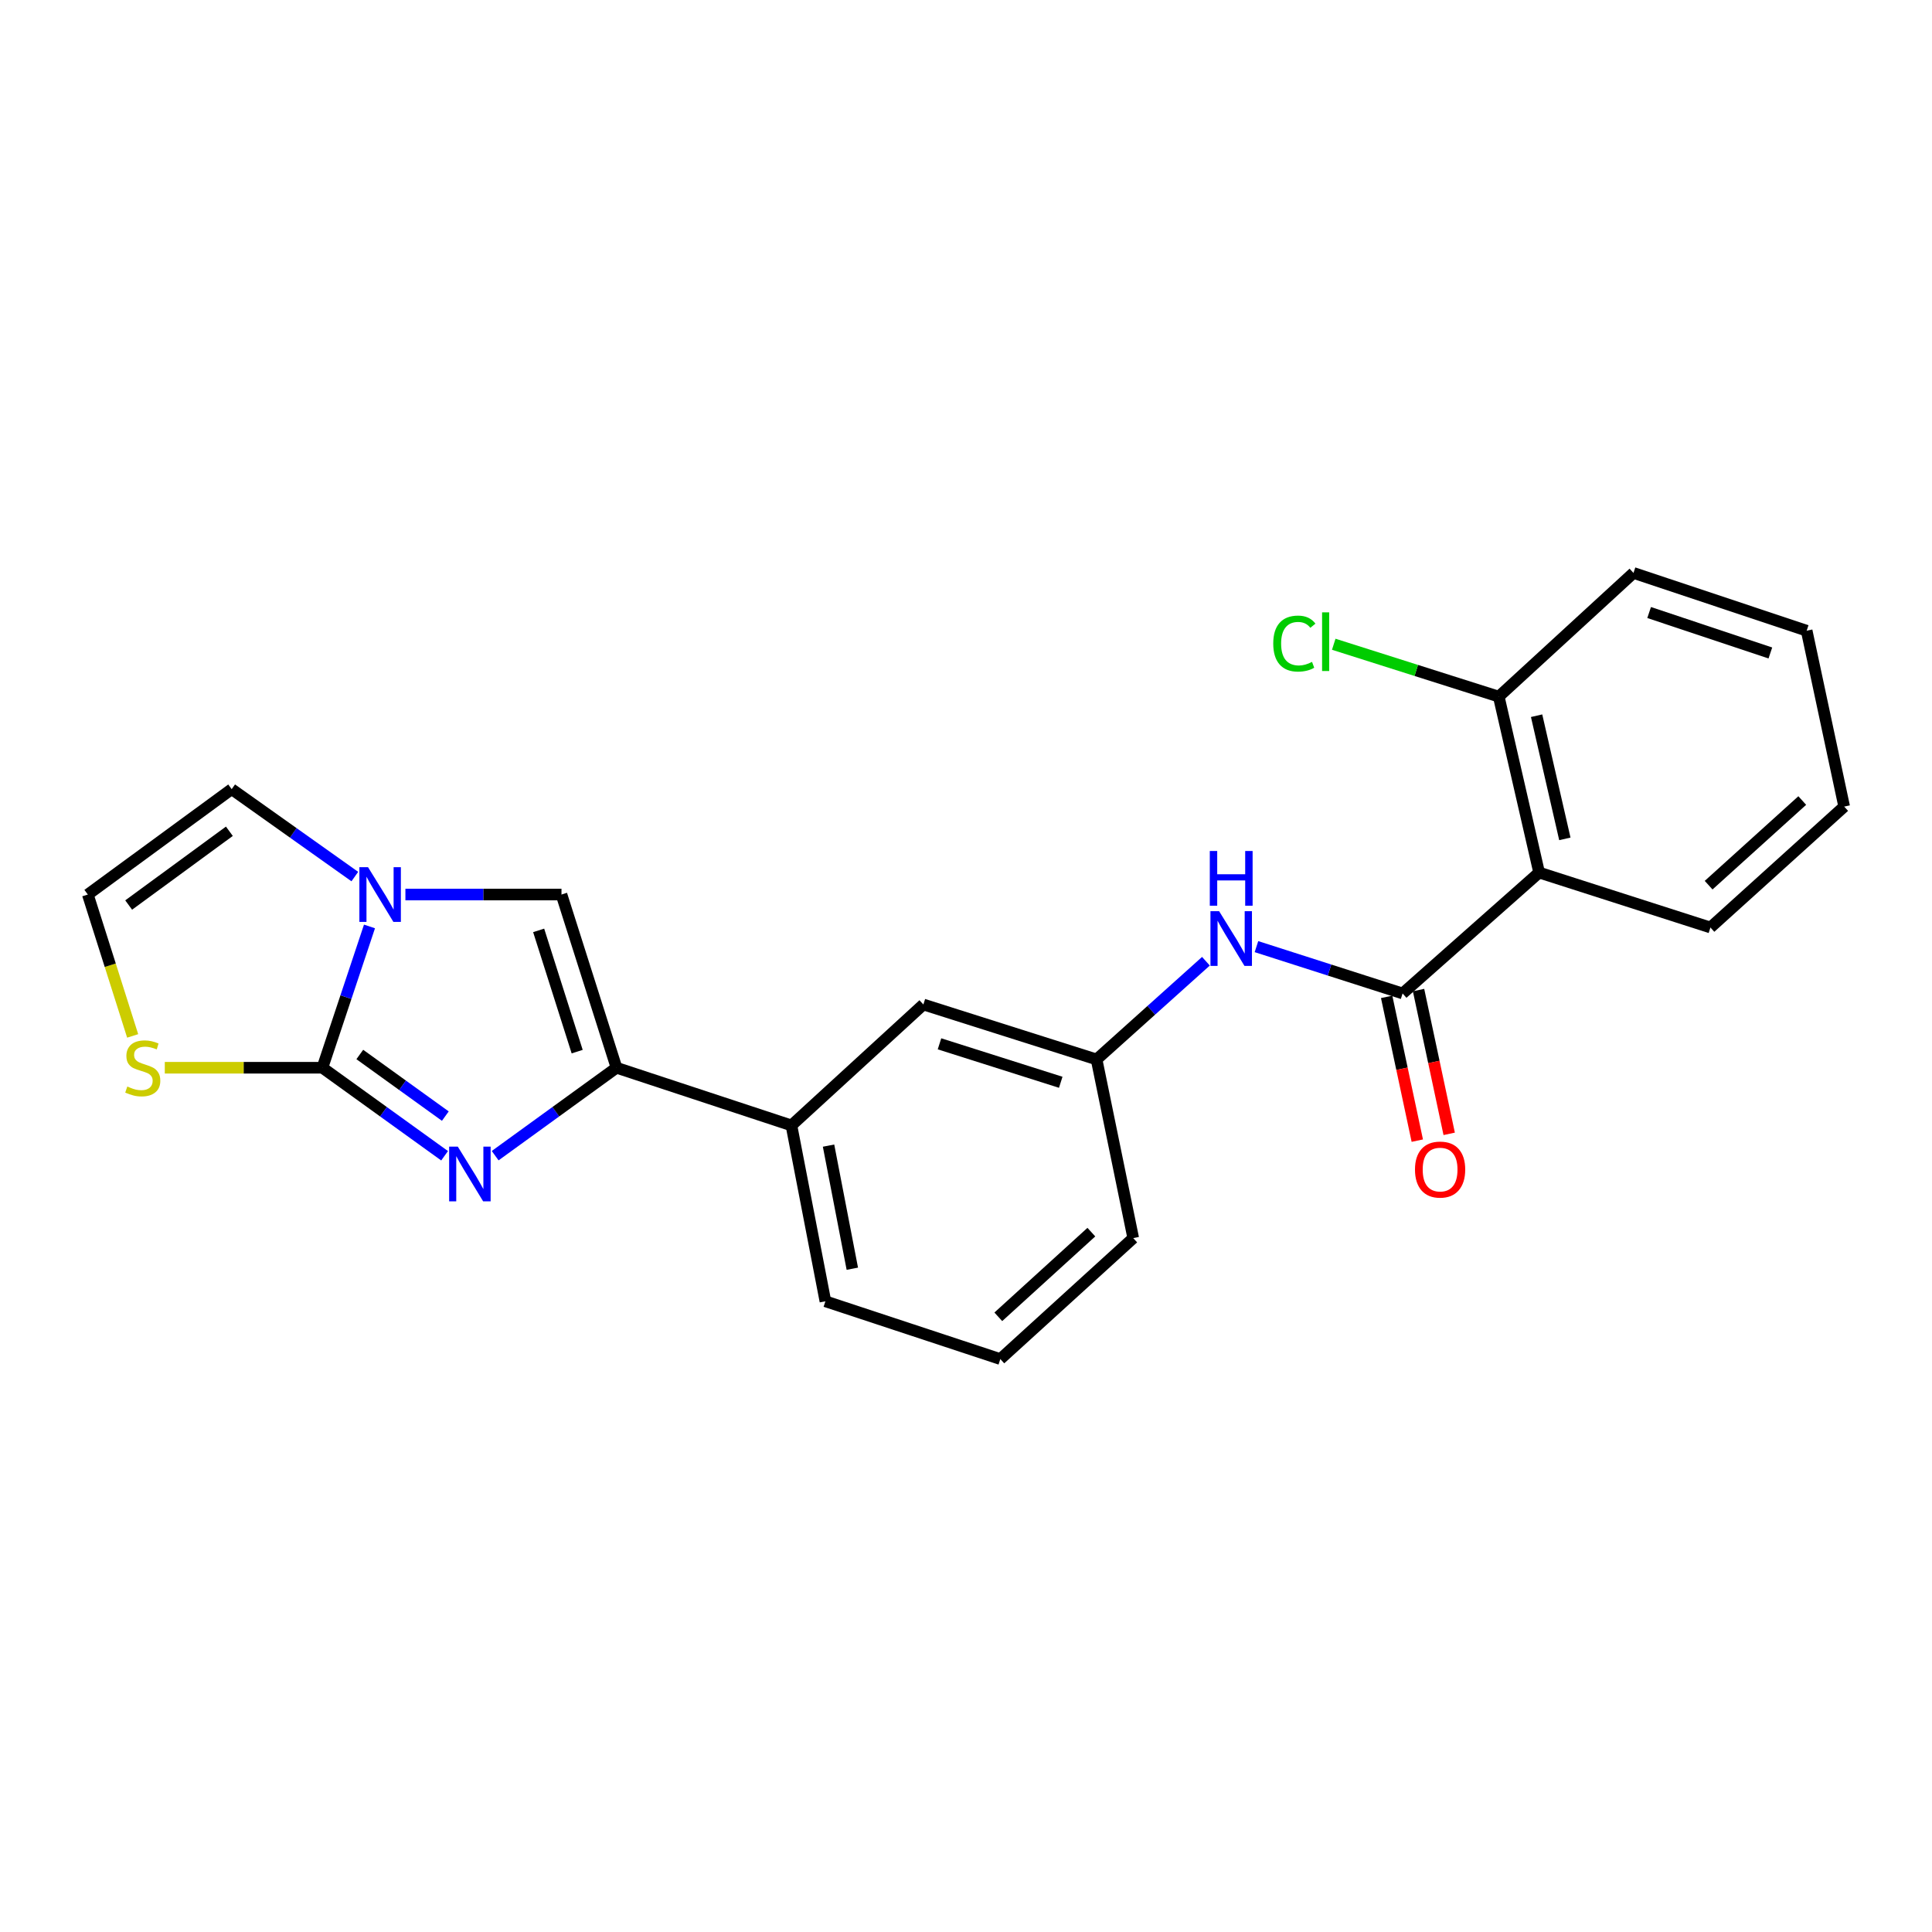 <?xml version='1.0' encoding='iso-8859-1'?>
<svg version='1.1' baseProfile='full'
              xmlns='http://www.w3.org/2000/svg'
                      xmlns:rdkit='http://www.rdkit.org/xml'
                      xmlns:xlink='http://www.w3.org/1999/xlink'
                  xml:space='preserve'
width='1000px' height='1000px' viewBox='0 0 1000 1000'>
<!-- END OF HEADER -->
<rect style='opacity:1.0;fill:#FFFFFF;stroke:none' width='1000' height='1000' x='0' y='0'> </rect>
<path class='bond-0' d='M 166.876,552.661 L 198.499,575.443' style='fill:none;fill-rule:evenodd;stroke:#000000;stroke-width:6px;stroke-linecap:butt;stroke-linejoin:miter;stroke-opacity:1' />
<path class='bond-0' d='M 198.499,575.443 L 230.121,598.224' style='fill:none;fill-rule:evenodd;stroke:#0000FF;stroke-width:6px;stroke-linecap:butt;stroke-linejoin:miter;stroke-opacity:1' />
<path class='bond-0' d='M 186.229,545.801 L 208.365,561.748' style='fill:none;fill-rule:evenodd;stroke:#000000;stroke-width:6px;stroke-linecap:butt;stroke-linejoin:miter;stroke-opacity:1' />
<path class='bond-0' d='M 208.365,561.748 L 230.501,577.695' style='fill:none;fill-rule:evenodd;stroke:#0000FF;stroke-width:6px;stroke-linecap:butt;stroke-linejoin:miter;stroke-opacity:1' />
<path class='bond-1' d='M 166.876,552.661 L 179.061,516.096' style='fill:none;fill-rule:evenodd;stroke:#000000;stroke-width:6px;stroke-linecap:butt;stroke-linejoin:miter;stroke-opacity:1' />
<path class='bond-1' d='M 179.061,516.096 L 191.245,479.531' style='fill:none;fill-rule:evenodd;stroke:#0000FF;stroke-width:6px;stroke-linecap:butt;stroke-linejoin:miter;stroke-opacity:1' />
<path class='bond-6' d='M 166.876,552.661 L 126.088,552.661' style='fill:none;fill-rule:evenodd;stroke:#000000;stroke-width:6px;stroke-linecap:butt;stroke-linejoin:miter;stroke-opacity:1' />
<path class='bond-6' d='M 126.088,552.661 L 85.299,552.661' style='fill:none;fill-rule:evenodd;stroke:#CCCC00;stroke-width:6px;stroke-linecap:butt;stroke-linejoin:miter;stroke-opacity:1' />
<path class='bond-2' d='M 256.296,598.175 L 287.699,575.418' style='fill:none;fill-rule:evenodd;stroke:#0000FF;stroke-width:6px;stroke-linecap:butt;stroke-linejoin:miter;stroke-opacity:1' />
<path class='bond-2' d='M 287.699,575.418 L 319.101,552.661' style='fill:none;fill-rule:evenodd;stroke:#000000;stroke-width:6px;stroke-linecap:butt;stroke-linejoin:miter;stroke-opacity:1' />
<path class='bond-4' d='M 209.838,463.008 L 250.23,463.008' style='fill:none;fill-rule:evenodd;stroke:#0000FF;stroke-width:6px;stroke-linecap:butt;stroke-linejoin:miter;stroke-opacity:1' />
<path class='bond-4' d='M 250.23,463.008 L 290.623,463.008' style='fill:none;fill-rule:evenodd;stroke:#000000;stroke-width:6px;stroke-linecap:butt;stroke-linejoin:miter;stroke-opacity:1' />
<path class='bond-9' d='M 183.655,453.711 L 151.786,431.087' style='fill:none;fill-rule:evenodd;stroke:#0000FF;stroke-width:6px;stroke-linecap:butt;stroke-linejoin:miter;stroke-opacity:1' />
<path class='bond-9' d='M 151.786,431.087 L 119.917,408.463' style='fill:none;fill-rule:evenodd;stroke:#000000;stroke-width:6px;stroke-linecap:butt;stroke-linejoin:miter;stroke-opacity:1' />
<path class='bond-8' d='M 319.101,552.661 L 409.644,582.517' style='fill:none;fill-rule:evenodd;stroke:#000000;stroke-width:6px;stroke-linecap:butt;stroke-linejoin:miter;stroke-opacity:1' />
<path class='bond-24' d='M 319.101,552.661 L 290.623,463.008' style='fill:none;fill-rule:evenodd;stroke:#000000;stroke-width:6px;stroke-linecap:butt;stroke-linejoin:miter;stroke-opacity:1' />
<path class='bond-24' d='M 298.743,544.323 L 278.808,481.566' style='fill:none;fill-rule:evenodd;stroke:#000000;stroke-width:6px;stroke-linecap:butt;stroke-linejoin:miter;stroke-opacity:1' />
<path class='bond-3' d='M 725.983,514.215 L 688.16,502.094' style='fill:none;fill-rule:evenodd;stroke:#000000;stroke-width:6px;stroke-linecap:butt;stroke-linejoin:miter;stroke-opacity:1' />
<path class='bond-3' d='M 688.16,502.094 L 650.337,489.973' style='fill:none;fill-rule:evenodd;stroke:#0000FF;stroke-width:6px;stroke-linecap:butt;stroke-linejoin:miter;stroke-opacity:1' />
<path class='bond-5' d='M 725.983,514.215 L 796.648,451.634' style='fill:none;fill-rule:evenodd;stroke:#000000;stroke-width:6px;stroke-linecap:butt;stroke-linejoin:miter;stroke-opacity:1' />
<path class='bond-12' d='M 717.73,515.975 L 725.661,553.185' style='fill:none;fill-rule:evenodd;stroke:#000000;stroke-width:6px;stroke-linecap:butt;stroke-linejoin:miter;stroke-opacity:1' />
<path class='bond-12' d='M 725.661,553.185 L 733.591,590.395' style='fill:none;fill-rule:evenodd;stroke:#FF0000;stroke-width:6px;stroke-linecap:butt;stroke-linejoin:miter;stroke-opacity:1' />
<path class='bond-12' d='M 734.237,512.456 L 742.168,549.667' style='fill:none;fill-rule:evenodd;stroke:#000000;stroke-width:6px;stroke-linecap:butt;stroke-linejoin:miter;stroke-opacity:1' />
<path class='bond-12' d='M 742.168,549.667 L 750.099,586.877' style='fill:none;fill-rule:evenodd;stroke:#FF0000;stroke-width:6px;stroke-linecap:butt;stroke-linejoin:miter;stroke-opacity:1' />
<path class='bond-11' d='M 796.648,451.634 L 775.756,360.565' style='fill:none;fill-rule:evenodd;stroke:#000000;stroke-width:6px;stroke-linecap:butt;stroke-linejoin:miter;stroke-opacity:1' />
<path class='bond-11' d='M 809.965,434.2 L 795.341,370.452' style='fill:none;fill-rule:evenodd;stroke:#000000;stroke-width:6px;stroke-linecap:butt;stroke-linejoin:miter;stroke-opacity:1' />
<path class='bond-16' d='M 796.648,451.634 L 885.316,480.074' style='fill:none;fill-rule:evenodd;stroke:#000000;stroke-width:6px;stroke-linecap:butt;stroke-linejoin:miter;stroke-opacity:1' />
<path class='bond-10' d='M 68.669,536.189 L 57.062,499.599' style='fill:none;fill-rule:evenodd;stroke:#CCCC00;stroke-width:6px;stroke-linecap:butt;stroke-linejoin:miter;stroke-opacity:1' />
<path class='bond-10' d='M 57.062,499.599 L 45.455,463.008' style='fill:none;fill-rule:evenodd;stroke:#000000;stroke-width:6px;stroke-linecap:butt;stroke-linejoin:miter;stroke-opacity:1' />
<path class='bond-7' d='M 624.187,497.533 L 595.888,522.95' style='fill:none;fill-rule:evenodd;stroke:#0000FF;stroke-width:6px;stroke-linecap:butt;stroke-linejoin:miter;stroke-opacity:1' />
<path class='bond-7' d='M 595.888,522.95 L 567.589,548.366' style='fill:none;fill-rule:evenodd;stroke:#000000;stroke-width:6px;stroke-linecap:butt;stroke-linejoin:miter;stroke-opacity:1' />
<path class='bond-14' d='M 409.644,582.517 L 477.936,519.926' style='fill:none;fill-rule:evenodd;stroke:#000000;stroke-width:6px;stroke-linecap:butt;stroke-linejoin:miter;stroke-opacity:1' />
<path class='bond-17' d='M 409.644,582.517 L 427.226,673.548' style='fill:none;fill-rule:evenodd;stroke:#000000;stroke-width:6px;stroke-linecap:butt;stroke-linejoin:miter;stroke-opacity:1' />
<path class='bond-17' d='M 428.854,592.971 L 441.161,656.692' style='fill:none;fill-rule:evenodd;stroke:#000000;stroke-width:6px;stroke-linecap:butt;stroke-linejoin:miter;stroke-opacity:1' />
<path class='bond-23' d='M 119.917,408.463 L 45.455,463.008' style='fill:none;fill-rule:evenodd;stroke:#000000;stroke-width:6px;stroke-linecap:butt;stroke-linejoin:miter;stroke-opacity:1' />
<path class='bond-23' d='M 118.721,430.261 L 66.598,468.442' style='fill:none;fill-rule:evenodd;stroke:#000000;stroke-width:6px;stroke-linecap:butt;stroke-linejoin:miter;stroke-opacity:1' />
<path class='bond-15' d='M 775.756,360.565 L 733.048,347.015' style='fill:none;fill-rule:evenodd;stroke:#000000;stroke-width:6px;stroke-linecap:butt;stroke-linejoin:miter;stroke-opacity:1' />
<path class='bond-15' d='M 733.048,347.015 L 690.341,333.464' style='fill:none;fill-rule:evenodd;stroke:#00CC00;stroke-width:6px;stroke-linecap:butt;stroke-linejoin:miter;stroke-opacity:1' />
<path class='bond-20' d='M 775.756,360.565 L 845.483,296.549' style='fill:none;fill-rule:evenodd;stroke:#000000;stroke-width:6px;stroke-linecap:butt;stroke-linejoin:miter;stroke-opacity:1' />
<path class='bond-13' d='M 567.589,548.366 L 477.936,519.926' style='fill:none;fill-rule:evenodd;stroke:#000000;stroke-width:6px;stroke-linecap:butt;stroke-linejoin:miter;stroke-opacity:1' />
<path class='bond-13' d='M 549.037,560.188 L 486.28,540.28' style='fill:none;fill-rule:evenodd;stroke:#000000;stroke-width:6px;stroke-linecap:butt;stroke-linejoin:miter;stroke-opacity:1' />
<path class='bond-25' d='M 567.589,548.366 L 586.558,640.841' style='fill:none;fill-rule:evenodd;stroke:#000000;stroke-width:6px;stroke-linecap:butt;stroke-linejoin:miter;stroke-opacity:1' />
<path class='bond-21' d='M 885.316,480.074 L 954.545,417.483' style='fill:none;fill-rule:evenodd;stroke:#000000;stroke-width:6px;stroke-linecap:butt;stroke-linejoin:miter;stroke-opacity:1' />
<path class='bond-21' d='M 884.381,458.165 L 932.842,414.352' style='fill:none;fill-rule:evenodd;stroke:#000000;stroke-width:6px;stroke-linecap:butt;stroke-linejoin:miter;stroke-opacity:1' />
<path class='bond-18' d='M 427.226,673.548 L 517.769,703.451' style='fill:none;fill-rule:evenodd;stroke:#000000;stroke-width:6px;stroke-linecap:butt;stroke-linejoin:miter;stroke-opacity:1' />
<path class='bond-19' d='M 517.769,703.451 L 586.558,640.841' style='fill:none;fill-rule:evenodd;stroke:#000000;stroke-width:6px;stroke-linecap:butt;stroke-linejoin:miter;stroke-opacity:1' />
<path class='bond-19' d='M 516.727,681.577 L 564.879,637.75' style='fill:none;fill-rule:evenodd;stroke:#000000;stroke-width:6px;stroke-linecap:butt;stroke-linejoin:miter;stroke-opacity:1' />
<path class='bond-26' d='M 845.483,296.549 L 935.126,326.452' style='fill:none;fill-rule:evenodd;stroke:#000000;stroke-width:6px;stroke-linecap:butt;stroke-linejoin:miter;stroke-opacity:1' />
<path class='bond-26' d='M 853.588,317.046 L 916.338,337.978' style='fill:none;fill-rule:evenodd;stroke:#000000;stroke-width:6px;stroke-linecap:butt;stroke-linejoin:miter;stroke-opacity:1' />
<path class='bond-22' d='M 954.545,417.483 L 935.126,326.452' style='fill:none;fill-rule:evenodd;stroke:#000000;stroke-width:6px;stroke-linecap:butt;stroke-linejoin:miter;stroke-opacity:1' />
<path  class='atom-1' d='M 236.953 593.496
L 246.233 608.496
Q 247.153 609.976, 248.633 612.656
Q 250.113 615.336, 250.193 615.496
L 250.193 593.496
L 253.953 593.496
L 253.953 621.816
L 250.073 621.816
L 240.113 605.416
Q 238.953 603.496, 237.713 601.296
Q 236.513 599.096, 236.153 598.416
L 236.153 621.816
L 232.473 621.816
L 232.473 593.496
L 236.953 593.496
' fill='#0000FF'/>
<path  class='atom-2' d='M 190.491 448.848
L 199.771 463.848
Q 200.691 465.328, 202.171 468.008
Q 203.651 470.688, 203.731 470.848
L 203.731 448.848
L 207.491 448.848
L 207.491 477.168
L 203.611 477.168
L 193.651 460.768
Q 192.491 458.848, 191.251 456.648
Q 190.051 454.448, 189.691 453.768
L 189.691 477.168
L 186.011 477.168
L 186.011 448.848
L 190.491 448.848
' fill='#0000FF'/>
<path  class='atom-7' d='M 65.895 562.381
Q 66.215 562.501, 67.535 563.061
Q 68.855 563.621, 70.295 563.981
Q 71.775 564.301, 73.215 564.301
Q 75.895 564.301, 77.455 563.021
Q 79.015 561.701, 79.015 559.421
Q 79.015 557.861, 78.215 556.901
Q 77.455 555.941, 76.255 555.421
Q 75.055 554.901, 73.055 554.301
Q 70.535 553.541, 69.015 552.821
Q 67.535 552.101, 66.455 550.581
Q 65.415 549.061, 65.415 546.501
Q 65.415 542.941, 67.815 540.741
Q 70.255 538.541, 75.055 538.541
Q 78.335 538.541, 82.055 540.101
L 81.135 543.181
Q 77.735 541.781, 75.175 541.781
Q 72.415 541.781, 70.895 542.941
Q 69.375 544.061, 69.415 546.021
Q 69.415 547.541, 70.175 548.461
Q 70.975 549.381, 72.095 549.901
Q 73.255 550.421, 75.175 551.021
Q 77.735 551.821, 79.255 552.621
Q 80.775 553.421, 81.855 555.061
Q 82.975 556.661, 82.975 559.421
Q 82.975 563.341, 80.335 565.461
Q 77.735 567.541, 73.375 567.541
Q 70.855 567.541, 68.935 566.981
Q 67.055 566.461, 64.815 565.541
L 65.895 562.381
' fill='#CCCC00'/>
<path  class='atom-8' d='M 631.009 471.625
L 640.289 486.625
Q 641.209 488.105, 642.689 490.785
Q 644.169 493.465, 644.249 493.625
L 644.249 471.625
L 648.009 471.625
L 648.009 499.945
L 644.129 499.945
L 634.169 483.545
Q 633.009 481.625, 631.769 479.425
Q 630.569 477.225, 630.209 476.545
L 630.209 499.945
L 626.529 499.945
L 626.529 471.625
L 631.009 471.625
' fill='#0000FF'/>
<path  class='atom-8' d='M 626.189 440.473
L 630.029 440.473
L 630.029 452.513
L 644.509 452.513
L 644.509 440.473
L 648.349 440.473
L 648.349 468.793
L 644.509 468.793
L 644.509 455.713
L 630.029 455.713
L 630.029 468.793
L 626.189 468.793
L 626.189 440.473
' fill='#0000FF'/>
<path  class='atom-13' d='M 732.394 605.364
Q 732.394 598.564, 735.754 594.764
Q 739.114 590.964, 745.394 590.964
Q 751.674 590.964, 755.034 594.764
Q 758.394 598.564, 758.394 605.364
Q 758.394 612.244, 754.994 616.164
Q 751.594 620.044, 745.394 620.044
Q 739.154 620.044, 735.754 616.164
Q 732.394 612.284, 732.394 605.364
M 745.394 616.844
Q 749.714 616.844, 752.034 613.964
Q 754.394 611.044, 754.394 605.364
Q 754.394 599.804, 752.034 597.004
Q 749.714 594.164, 745.394 594.164
Q 741.074 594.164, 738.714 596.964
Q 736.394 599.764, 736.394 605.364
Q 736.394 611.084, 738.714 613.964
Q 741.074 616.844, 745.394 616.844
' fill='#FF0000'/>
<path  class='atom-16' d='M 659.03 333.115
Q 659.03 326.075, 662.31 322.395
Q 665.63 318.675, 671.91 318.675
Q 677.75 318.675, 680.87 322.795
L 678.23 324.955
Q 675.95 321.955, 671.91 321.955
Q 667.63 321.955, 665.35 324.835
Q 663.11 327.675, 663.11 333.115
Q 663.11 338.715, 665.43 341.595
Q 667.79 344.475, 672.35 344.475
Q 675.47 344.475, 679.11 342.595
L 680.23 345.595
Q 678.75 346.555, 676.51 347.115
Q 674.27 347.675, 671.79 347.675
Q 665.63 347.675, 662.31 343.915
Q 659.03 340.155, 659.03 333.115
' fill='#00CC00'/>
<path  class='atom-16' d='M 684.31 316.955
L 687.99 316.955
L 687.99 347.315
L 684.31 347.315
L 684.31 316.955
' fill='#00CC00'/>
</svg>
